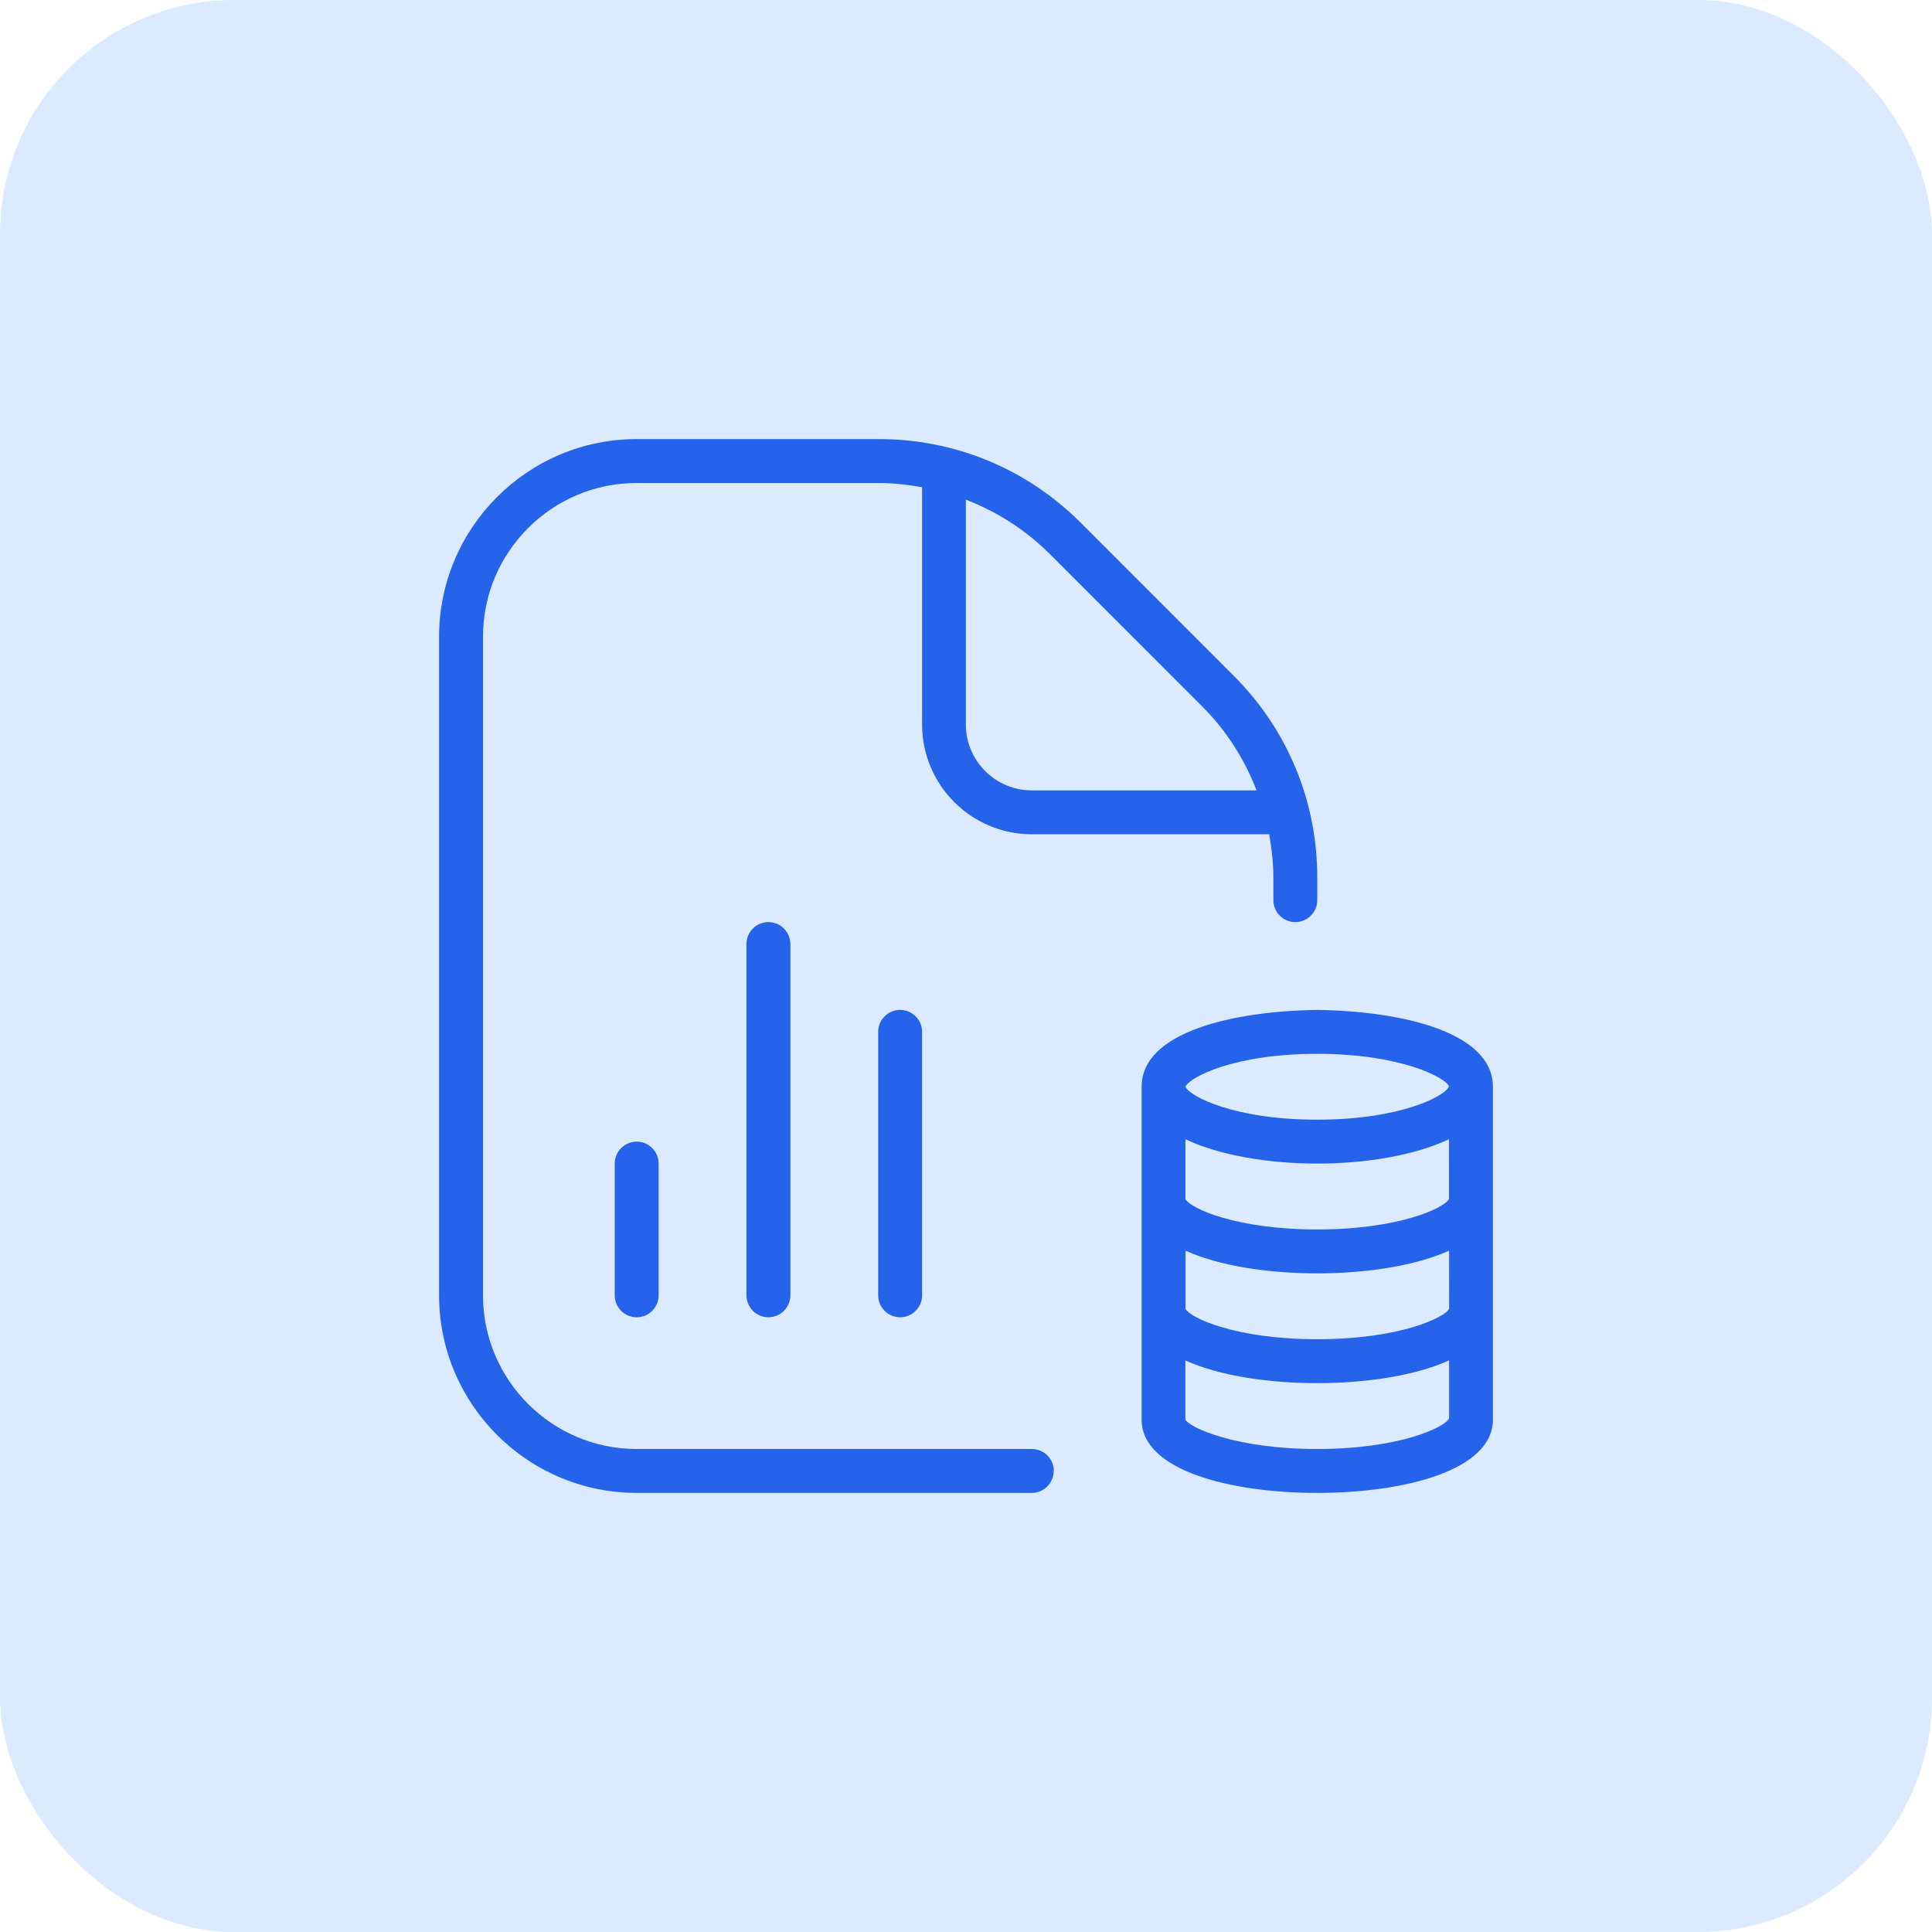 <svg xmlns="http://www.w3.org/2000/svg" width="66" height="66" viewBox="0 0 66 66" fill="none"><rect width="66" height="66" rx="8" fill="#DBEAFE"></rect><g clip-path="url(#clip0_1455_6674)"><path d="M21.75 39C22.164 39 22.5 39.336 22.5 39.75V44.25C22.5 44.664 22.164 45 21.75 45C21.336 45 21 44.664 21 44.25V39.75C21 39.336 21.336 39 21.75 39ZM25.5 32.25V44.25C25.5 44.664 25.836 45 26.25 45C26.664 45 27 44.664 27 44.25V32.25C27 31.836 26.664 31.5 26.25 31.5C25.836 31.5 25.5 31.836 25.5 32.25ZM30 35.25V44.25C30 44.664 30.336 45 30.75 45C31.164 45 31.5 44.664 31.5 44.25V35.25C31.5 34.836 31.164 34.5 30.75 34.5C30.336 34.5 30 34.836 30 35.25ZM51 37.125V48.499C51 50.226 47.986 51 45 51C42.014 51 39 50.227 39 48.499V37.125C39 35.25 42.126 34.541 45 34.5C47.876 34.541 51 35.25 51 37.125ZM49.503 42.724C48.346 43.245 46.678 43.5 45 43.5C43.322 43.5 41.655 43.246 40.5 42.726V44.718C40.675 45.026 42.215 45.75 45 45.75C47.822 45.75 49.362 45.006 49.505 44.708L49.503 42.724ZM49.498 38.917C48.325 39.475 46.635 39.75 44.997 39.75C43.359 39.75 41.67 39.475 40.497 38.919V40.968C40.672 41.276 42.212 42 44.997 42C47.811 42 49.35 41.261 49.5 40.959L49.498 38.917ZM40.498 37.125C40.63 37.447 42.153 38.25 44.995 38.25C47.879 38.25 49.403 37.425 49.497 37.111C49.404 36.825 47.879 36 44.995 36C42.151 36 40.63 36.803 40.498 37.125ZM49.503 48.455V46.473C48.346 46.995 46.677 47.25 44.995 47.25C43.314 47.25 41.651 46.996 40.495 46.476V48.499C40.624 48.75 42.166 49.5 44.995 49.5C47.825 49.5 49.367 48.752 49.503 48.455ZM35.995 50.25C35.995 50.664 35.66 51 35.245 51H21.75C18.029 51 15 47.971 15 44.25V21.75C15 18.029 18.029 15 21.75 15H30.023C32.625 15 35.075 16.014 36.918 17.856L42.144 23.084C43.986 24.924 45 27.372 45 29.977V30.75C45 31.164 44.664 31.5 44.25 31.5C43.836 31.5 43.5 31.164 43.5 30.75V29.977C43.5 29.475 43.443 28.983 43.356 28.5H35.25C33.181 28.5 31.5 26.817 31.5 24.75V16.644C31.015 16.557 30.523 16.5 30.023 16.5H21.75C18.855 16.5 16.5 18.855 16.5 21.75V44.25C16.5 47.145 18.855 49.5 21.75 49.5H35.25C35.664 49.5 36 49.836 36 50.25H35.995ZM35.852 18.916C35.025 18.091 34.051 17.478 32.995 17.07V24.75C32.995 25.991 34.005 27 35.245 27H42.927C42.517 25.944 41.904 24.969 41.079 24.144L35.853 18.916H35.852Z" fill="#2563EB"></path></g><defs><clipPath id="clip0_1455_6674"><rect width="36" height="36" fill="white" transform="translate(15 15)"></rect></clipPath></defs></svg>